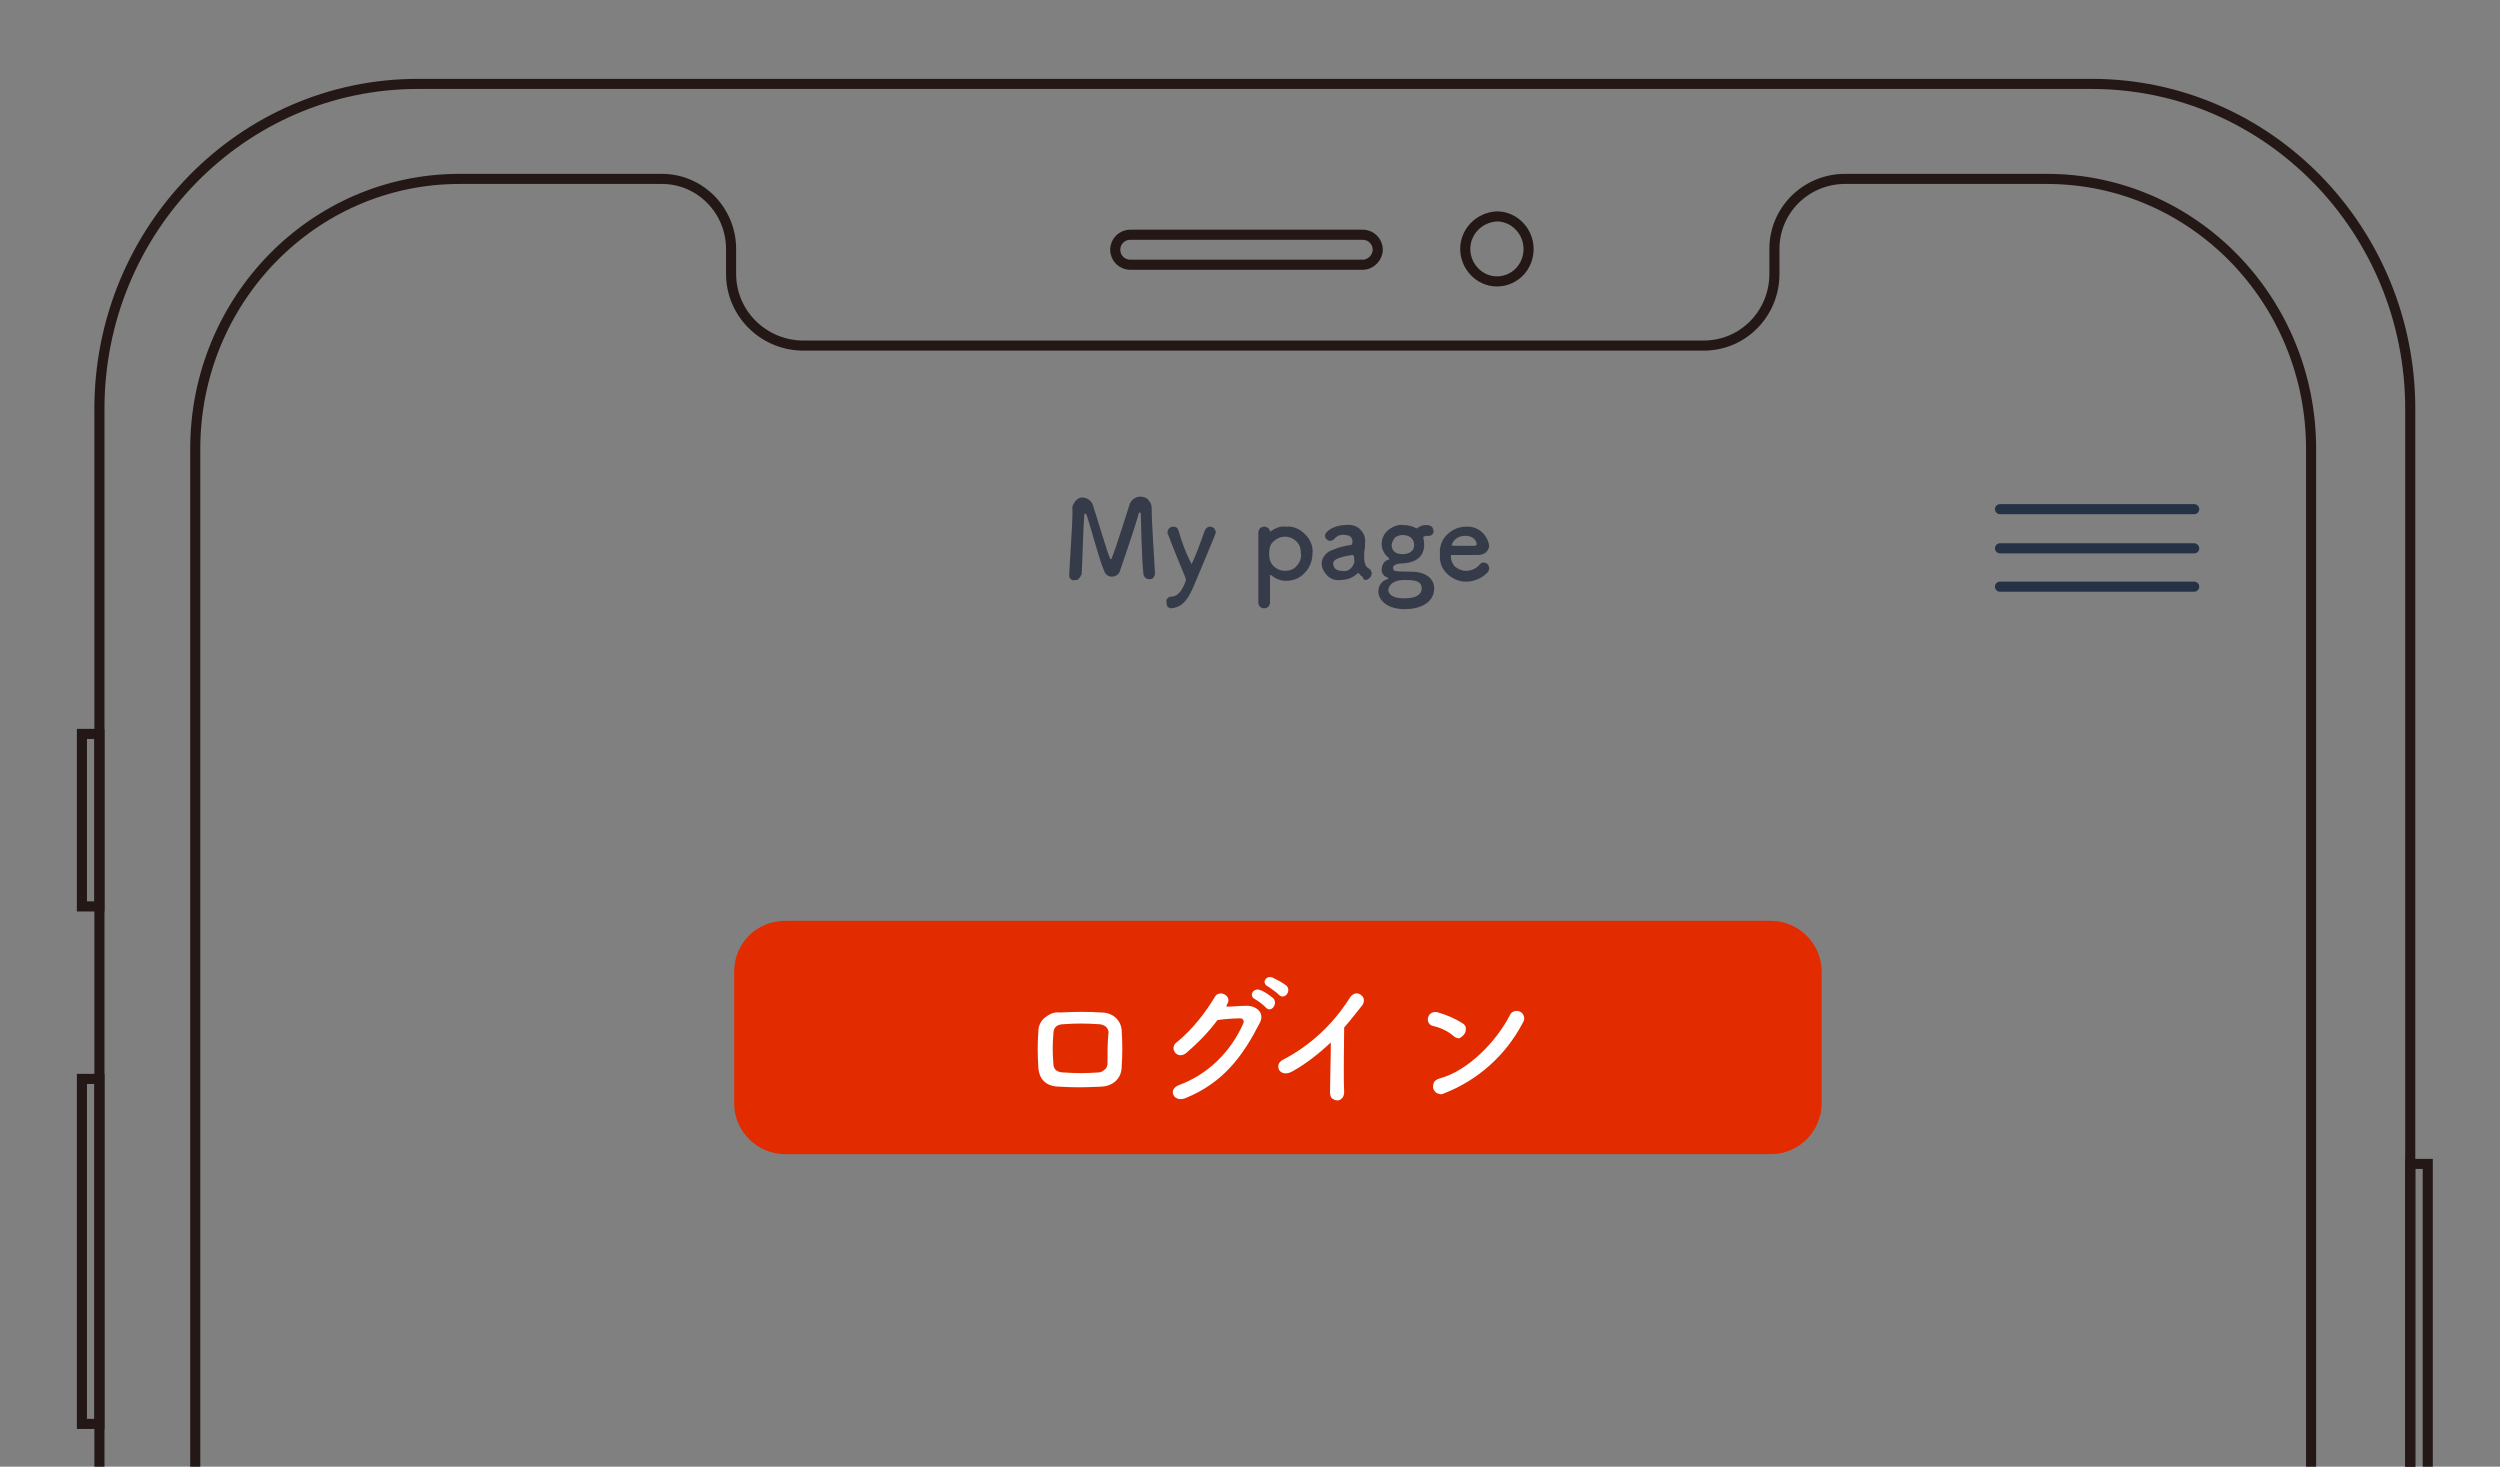 <?xml version="1.0" encoding="utf-8"?>
<!-- Generator: Adobe Illustrator 26.1.0, SVG Export Plug-In . SVG Version: 6.00 Build 0)  -->
<svg version="1.1" id="レイヤー_1" xmlns="http://www.w3.org/2000/svg" xmlns:xlink="http://www.w3.org/1999/xlink" x="0px"
	 y="0px" viewBox="0 0 300 176" style="enable-background:new 0 0 300 176;" xml:space="preserve">
<rect x="0" y="0" width="300" height="176" fill="#808080" stroke="none"/>
<style type="text/css">
	.st0{clip-path:url(#SVGID_00000043414742791067609190000011271078177269412278_);}
	.st1{fill:#363B49;}
	.st2{fill:none;stroke:#253144;stroke-width:1.211;stroke-linecap:round;}
	.st3{fill:#E32B00;}
	.st4{fill:#FFFFFF;}
	.st5{clip-path:url(#SVGID_00000065039272672182106750000015539604796188651929_);}
	.st6{fill:none;stroke:#231815;stroke-width:1.211;stroke-miterlimit:10;}
</style>
<g>
	<defs>
		<rect id="SVGID_1_" width="300" height="176"/>
	</defs>
	<clipPath id="SVGID_00000062186007871919179050000013351578848231934109_">
		<use xlink:href="#SVGID_1_"  style="overflow:visible;"/>
	</clipPath>
	<g id="Artboard_5" style="clip-path:url(#SVGID_00000062186007871919179050000013351578848231934109_);">
		<g id="Group_1781">
			<path id="Path_6625" class="st1" d="M128.3,69.1c0,0.2,0.1,0.3,0.2,0.4c0.1,0.1,0.3,0.2,0.5,0.1c0.2,0,0.4,0,0.5-0.2
				c0.1-0.1,0.2-0.3,0.3-0.5c0.1-1.8,0.2-5.8,0.3-6.9c0-0.3,0.1-0.4,0.1-0.4s0.1,0.1,0.2,0.2c0.5,1.5,1.6,5.7,2.1,6.7
				c0.1,0.4,0.5,0.7,0.9,0.7c0.5,0,0.9-0.3,1-0.7c0.5-1.4,1.9-5.6,2.2-6.7c0-0.2,0.1-0.3,0.2-0.3s0.1,0.1,0.1,0.3c0,0,0.1,5.2,0.3,7
				c0,0.2,0.1,0.4,0.2,0.5c0.1,0.1,0.3,0.2,0.5,0.2c0.2,0,0.4,0,0.5-0.2c0.1-0.1,0.2-0.3,0.2-0.5v0c-0.1-1.9-0.4-6.1-0.4-7.8
				c0-0.4-0.1-0.7-0.4-1c-0.2-0.3-0.6-0.4-1-0.4c-0.6,0-1.2,0.5-1.3,1.1c-0.5,1.5-1.6,5.1-2.1,6.3c0,0.1-0.1,0.1-0.1,0.1
				s-0.1,0-0.1-0.1c-0.3-0.6-1.5-4.7-2-6.2c-0.1-0.6-0.7-1.1-1.3-1.1c-0.4,0-0.7,0.2-0.9,0.5c-0.2,0.3-0.4,0.6-0.3,1
				C128.7,63.1,128.4,66.7,128.3,69.1L128.3,69.1z M143.3,70.2c0.8-1.9,1.9-4.5,2.5-6c0-0.1,0.1-0.2,0.1-0.3c0-0.2-0.1-0.3-0.2-0.5
				c-0.1-0.1-0.3-0.2-0.5-0.2c-0.3,0-0.5,0.2-0.6,0.4c-0.5,1.4-1,2.8-1.6,4.1c-0.7-1.3-1.2-2.7-1.6-4.1c-0.1-0.3-0.3-0.4-0.6-0.4
				c-0.4,0-0.7,0.3-0.7,0.7c0,0.1,0,0.2,0.1,0.3c0.3,0.9,1.6,4,2,5c0,0.1,0.1,0.2,0.1,0.3c0,0.1,0,0.1,0,0.2c-0.5,1.3-1,1.9-1.8,1.9
				c-0.2,0-0.3,0.1-0.4,0.2c-0.1,0.1-0.2,0.3-0.1,0.5c0,0.2,0,0.3,0.1,0.5c0.1,0.1,0.3,0.2,0.4,0.2
				C141.9,72.9,142.6,71.9,143.3,70.2L143.3,70.2z M152.4,63.8c0-0.3-0.3-0.6-0.7-0.6c-0.2,0-0.4,0.1-0.5,0.2
				c-0.1,0.1-0.2,0.3-0.2,0.5c0,1.2,0,3.7,0,5.7c0,1.1,0,2.1,0,2.6v0.1c0,0.2,0.1,0.4,0.2,0.5c0.1,0.1,0.3,0.2,0.5,0.2
				c0.2,0,0.4-0.1,0.5-0.2c0.1-0.1,0.2-0.3,0.2-0.5c0-0.5,0-1.8,0-3.2c0-0.1,0-0.1,0-0.1c0,0,0,0,0.1,0c0.5,0.4,1.1,0.7,1.8,0.7
				c0.9,0,1.7-0.3,2.3-1c0.6-0.6,0.9-1.5,0.9-2.3c0.1-0.9-0.3-1.7-0.9-2.3c-0.6-0.6-1.4-1-2.3-0.9C153.6,63.1,153,63.4,152.4,63.8
				C152.4,63.8,152.4,63.8,152.4,63.8C152.4,63.8,152.4,63.8,152.4,63.8L152.4,63.8z M154.2,68.5c-0.5,0-1-0.2-1.4-0.6
				c-0.4-0.4-0.5-0.9-0.5-1.5c0-0.5,0.1-1.1,0.5-1.4c0.4-0.4,0.9-0.6,1.4-0.6c0.5,0,1,0.2,1.4,0.6c0.4,0.4,0.5,0.9,0.5,1.4
				c0.1,0.5-0.1,1.1-0.5,1.5C155.3,68.3,154.8,68.5,154.2,68.5L154.2,68.5z M163.9,69.6c0.4-0.1,0.7-0.4,0.7-0.8
				c0-0.2-0.1-0.3-0.2-0.5c-0.1-0.1-0.6-0.1-0.7-1.2c0-0.1,0-0.2,0-0.3c0-0.4,0-0.7,0.1-1.1c0-0.2,0-0.3,0-0.5
				c0.1-0.6-0.1-1.2-0.6-1.7c-0.4-0.4-1.1-0.6-1.7-0.5c-1.3,0-2.5,0.7-2.5,1.3c0,0.3,0.3,0.6,0.6,0.6c0,0,0,0,0,0
				c0.2,0,0.4-0.1,0.5-0.2c0.3-0.4,0.8-0.6,1.3-0.5c0.9,0,0.9,0.7,0.9,0.8c0,0.3-0.1,0.4-0.2,0.4c-0.8,0.1-1.5,0.3-2.2,0.6
				c-0.7,0.2-1.3,0.9-1.3,1.6c0,0.6,0.3,1.1,0.7,1.5c0.4,0.4,1,0.6,1.6,0.5c0.8,0,1.5-0.3,2-0.8c0,0,0,0,0.1,0c0,0,0,0,0.1,0
				c0.1,0.2,0.2,0.3,0.4,0.4C163.6,69.5,163.7,69.6,163.9,69.6L163.9,69.6z M162.3,66.6c0.2,0,0.2,0.3,0.2,0.5
				c0.1,0.4-0.1,0.8-0.4,1.1c-0.3,0.3-0.7,0.4-1.1,0.3c-0.7,0-1-0.4-1-0.8C159.9,67.4,160.1,66.9,162.3,66.6L162.3,66.6z
				 M168.4,67.6c1.6-0.1,2.5-0.9,2.5-2.2c0-0.3,0-0.5-0.1-0.8c0,0,0-0.1,0-0.1c0-0.1,0-0.1,0.1-0.1c0.1-0.1,0.2-0.1,0.3-0.1
				c0.1,0,0.1,0,0.2,0c0,0,0.1,0,0.1,0c0.2,0,0.3-0.1,0.4-0.2c0.1-0.1,0.2-0.3,0.1-0.4c0-0.6-0.5-0.7-0.9-0.7
				c-0.3,0-0.6,0.1-0.9,0.3c-0.1,0-0.1,0.1-0.2,0.1c-0.1,0-0.2,0-0.2-0.1c-0.5-0.2-0.9-0.3-1.4-0.3h0c-0.6-0.1-1.3,0.2-1.8,0.6
				c-0.5,0.4-0.8,1-0.8,1.7c0,0.6,0.3,1.2,0.8,1.6c0.1,0.1,0.1,0.1,0.1,0.2c0,0-0.1,0.1-0.2,0.1c-0.5,0.2-0.7,0.7-0.7,1.2
				c0,0.4,0.3,0.8,0.7,0.9c0.1,0,0.1,0.1,0.1,0.1s0,0-0.1,0.1c-0.7,0.2-1.1,0.8-1.1,1.5c0,0.8,0.8,2.1,3.2,2.1
				c1.7,0,3.5-0.7,3.5-2.5c0-1.1-0.9-2-2.8-2c-2,0-2.1-0.1-2.1-0.3C167,67.7,167.9,67.6,168.4,67.6L168.4,67.6z M169.7,65.4
				c0,0.8-0.7,1.1-1.4,1.1c-1.2,0-1.3-0.8-1.3-1.1c0-0.3,0.2-0.6,0.4-0.9c0.3-0.2,0.6-0.3,0.9-0.3C169.3,64.2,169.7,64.8,169.7,65.4
				L169.7,65.4z M170.6,70.6c0,1.2-1.7,1.2-2.1,1.2c-1.9,0-1.9-0.9-1.9-1c0-0.2,0.2-1.2,1.9-1.2C169.5,69.6,170.6,69.6,170.6,70.6
				L170.6,70.6z M178.5,68.7c0.1-0.1,0.2-0.3,0.2-0.5c0-0.4-0.3-0.7-0.7-0.7c-0.2,0-0.3,0.1-0.4,0.2c-0.4,0.5-1,0.8-1.7,0.8
				c-0.5,0-0.9-0.2-1.3-0.5c-0.3-0.3-0.5-0.8-0.5-1.2c0-0.1,0-0.2,0.1-0.2c2.5,0,2.8,0,3.2,0c0.3,0,0.6-0.1,0.9-0.3
				c0.2-0.2,0.4-0.5,0.4-0.8c-0.2-1.4-1.4-2.4-2.8-2.3c-0.9,0-1.7,0.4-2.3,1c-0.6,0.6-0.9,1.5-0.8,2.3c-0.1,0.9,0.2,1.7,0.8,2.3
				c0.6,0.6,1.4,1,2.3,1C176.9,69.8,177.8,69.4,178.5,68.7z M177,65.5c-0.4,0-0.9,0-1.5,0c-1.2,0-1.3,0-1.3-0.1
				c0.2-0.7,0.9-1.1,1.6-1.1c1.2,0,1.4,0.8,1.4,1C177.3,65.3,177.2,65.4,177,65.5z"/>
			<line id="Line_59" class="st2" x1="240" y1="61.1" x2="263.3" y2="61.1"/>
			<line id="Line_60" class="st2" x1="240" y1="65.8" x2="263.3" y2="65.8"/>
			<line id="Line_61" class="st2" x1="240" y1="70.4" x2="263.3" y2="70.4"/>
			<path id="Rectangle_1569" class="st3" d="M94.2,110.5h118.3c3.3,0,6.1,2.7,6.1,6.1v15.8c0,3.3-2.7,6.1-6.1,6.1H94.2
				c-3.3,0-6.1-2.7-6.1-6.1v-15.8C88.1,113.2,90.8,110.5,94.2,110.5z"/>
			<path id="Path_6626" class="st4" d="M134.6,128c0.1-1.4,0.1-2.9,0-4.4c-0.1-1.2-1.1-2.1-2.4-2.1c-1.6-0.1-3.2-0.1-5,0
				c-0.7-0.1-1.3,0.2-1.8,0.6c-0.5,0.4-0.8,1-0.8,1.7c-0.1,1.4-0.1,2.6,0,4.3c0.1,1.4,0.9,2.3,2.6,2.3c1.6,0.1,2.8,0.1,4.8,0
				c0.7,0,1.3-0.2,1.8-0.6C134.4,129.3,134.6,128.6,134.6,128L134.6,128z M132.9,127.6c0,0.3-0.1,0.6-0.4,0.8
				c-0.2,0.2-0.5,0.3-0.8,0.3c-1.5,0.1-2.5,0.1-4,0c-0.9,0-1.3-0.4-1.3-1.1c-0.1-1.2-0.1-2.3,0-3.5c0-0.7,0.3-1.2,1.3-1.2
				c1.3-0.1,2.6-0.1,4.1,0c0.3,0,0.7,0.1,0.9,0.3c0.2,0.2,0.4,0.5,0.3,0.9C132.9,125.2,132.9,126.5,132.9,127.6L132.9,127.6z
				 M153.5,119.4c0.6,0.6,1.5-0.4,0.9-1.1c-0.5-0.4-1.1-0.7-1.7-1c-0.8-0.3-1.4,0.7-0.5,1.1C152.6,118.7,153.1,119,153.5,119.4z
				 M151.9,120.9c0.6,0.7,1.5-0.4,0.9-1.1c-0.5-0.4-1-0.8-1.6-1c-0.8-0.3-1.4,0.7-0.6,1.1C151.1,120.2,151.5,120.5,151.9,120.9
				L151.9,120.9z M147.2,120.6c0.8-1.1-0.9-1.9-1.4-1c-1.2,2-2.7,3.9-4.5,5.4c-1.1,0.7-0.1,2.2,1,1.4c1.4-1.2,2.7-2.5,3.8-4
				c0.7-0.1,2-0.2,2.7-0.2c0.4,0,0.5,0.3,0.4,0.6c-1.5,3.4-4.2,6.1-7.7,7.4c-1.4,0.5-0.7,2.1,0.7,1.6c4.7-1.9,7-5.2,9-9.1
				c0.6-1.2-0.5-2.1-1.8-2c-0.7,0-1.5,0.1-2.2,0.1L147.2,120.6z M159.7,125.1c0,1.9-0.1,4.7-0.1,6c0,0.3,0.1,0.7,0.4,0.8
				c0.3,0.2,0.7,0.2,0.9,0c0.3-0.2,0.4-0.5,0.4-0.9c-0.1-1.7,0-6,0-7.7c0.7-0.8,1.4-1.7,2.2-2.7c0.2-0.3,0.2-0.6,0.1-0.9
				c-0.2-0.3-0.5-0.5-0.8-0.5c-0.3,0-0.6,0.2-0.8,0.5c-2,3.2-4.8,5.8-8.1,7.5c-1.1,0.6-0.3,2.3,1.3,1.3
				C156.8,127.6,158.3,126.4,159.7,125.1L159.7,125.1z M182.7,122.8c0.2-0.3,0.3-0.6,0.1-1c-0.1-0.3-0.5-0.5-0.8-0.5
				c-0.3,0-0.7,0.2-0.8,0.5c-1.7,3.3-5.1,6.7-8.4,7.6c-0.4,0.1-0.7,0.3-0.8,0.7c-0.1,0.4,0,0.7,0.3,1c0.3,0.2,0.7,0.3,1,0.1
				C177.4,129.6,180.7,126.6,182.7,122.8L182.7,122.8z M175.7,124.1c0.2-0.2,0.2-0.5,0.2-0.7c0-0.3-0.2-0.5-0.4-0.6
				c-0.9-0.6-1.9-1-2.9-1.3c-1.3-0.4-1.7,1.3-0.7,1.6c0.9,0.2,1.8,0.6,2.5,1.2c0.2,0.2,0.5,0.3,0.7,0.3
				C175.3,124.5,175.6,124.3,175.7,124.1L175.7,124.1z"/>
			<g>
				<defs>
					<rect id="SVGID_00000116193443803468236230000010086606106365290929_" x="0.5" y="0.6" width="300" height="175.2"/>
				</defs>
				<clipPath id="SVGID_00000112611523992491959620000000763671040675364781_">
					<use xlink:href="#SVGID_00000116193443803468236230000010086606106365290929_"  style="overflow:visible;"/>
				</clipPath>
				
					<g id="Group_1694" transform="translate(0.53 0.569)" style="clip-path:url(#SVGID_00000112611523992491959620000000763671040675364781_);">
					<rect id="Rectangle_1570" x="288.7" y="139.1" class="st6" width="2.1" height="66.8"/>
					<rect id="Rectangle_1571" x="9.3" y="181.9" class="st6" width="2.1" height="41.4"/>
					<rect id="Rectangle_1572" x="9.3" y="128.9" class="st6" width="2.1" height="41.4"/>
					<rect id="Rectangle_1573" x="9.3" y="87.5" class="st6" width="2.1" height="20.7"/>
					<path id="Path_6627" class="st6" d="M250.5,9.5H49.6c-21.1,0-38.2,17.5-38.2,39v497.4c0,21.5,17.1,39,38.2,39h200.9
						c21.1,0,38.2-17.5,38.2-39V48.5C288.7,27,271.6,9.5,250.5,9.5z M163,31.2h-27.9c-1,0-1.8-0.8-1.8-1.8c0-1,0.8-1.8,1.8-1.8
						c0,0,0,0,0,0H163c1,0,1.8,0.8,1.8,1.8C164.8,30.3,164,31.2,163,31.2L163,31.2z M179.1,33.2c-2.1,0-3.8-1.8-3.8-3.9
						c0-2.1,1.7-3.8,3.8-3.9c2.1,0,3.8,1.8,3.8,3.9C182.9,31.5,181.2,33.2,179.1,33.2z"/>
					<path id="Path_6628" class="st6" d="M245.1,20.9h-24.4c-4.6,0.1-8.3,3.8-8.3,8.4v3c0,4.7-3.7,8.6-8.5,8.6H95.7
						c-4.7-0.1-8.5-3.9-8.5-8.6v-3c0-4.6-3.7-8.4-8.3-8.4H54.6c-17.5,0-31.7,14.5-31.7,32.4v486.8c0,17.9,14.2,32.4,31.7,32.4h190.5
						c17.5,0,31.7-14.5,31.7-32.4V53.3C276.8,35.4,262.6,20.9,245.1,20.9z"/>
				</g>
			</g>
		</g>
	</g>
</g>
</svg>
